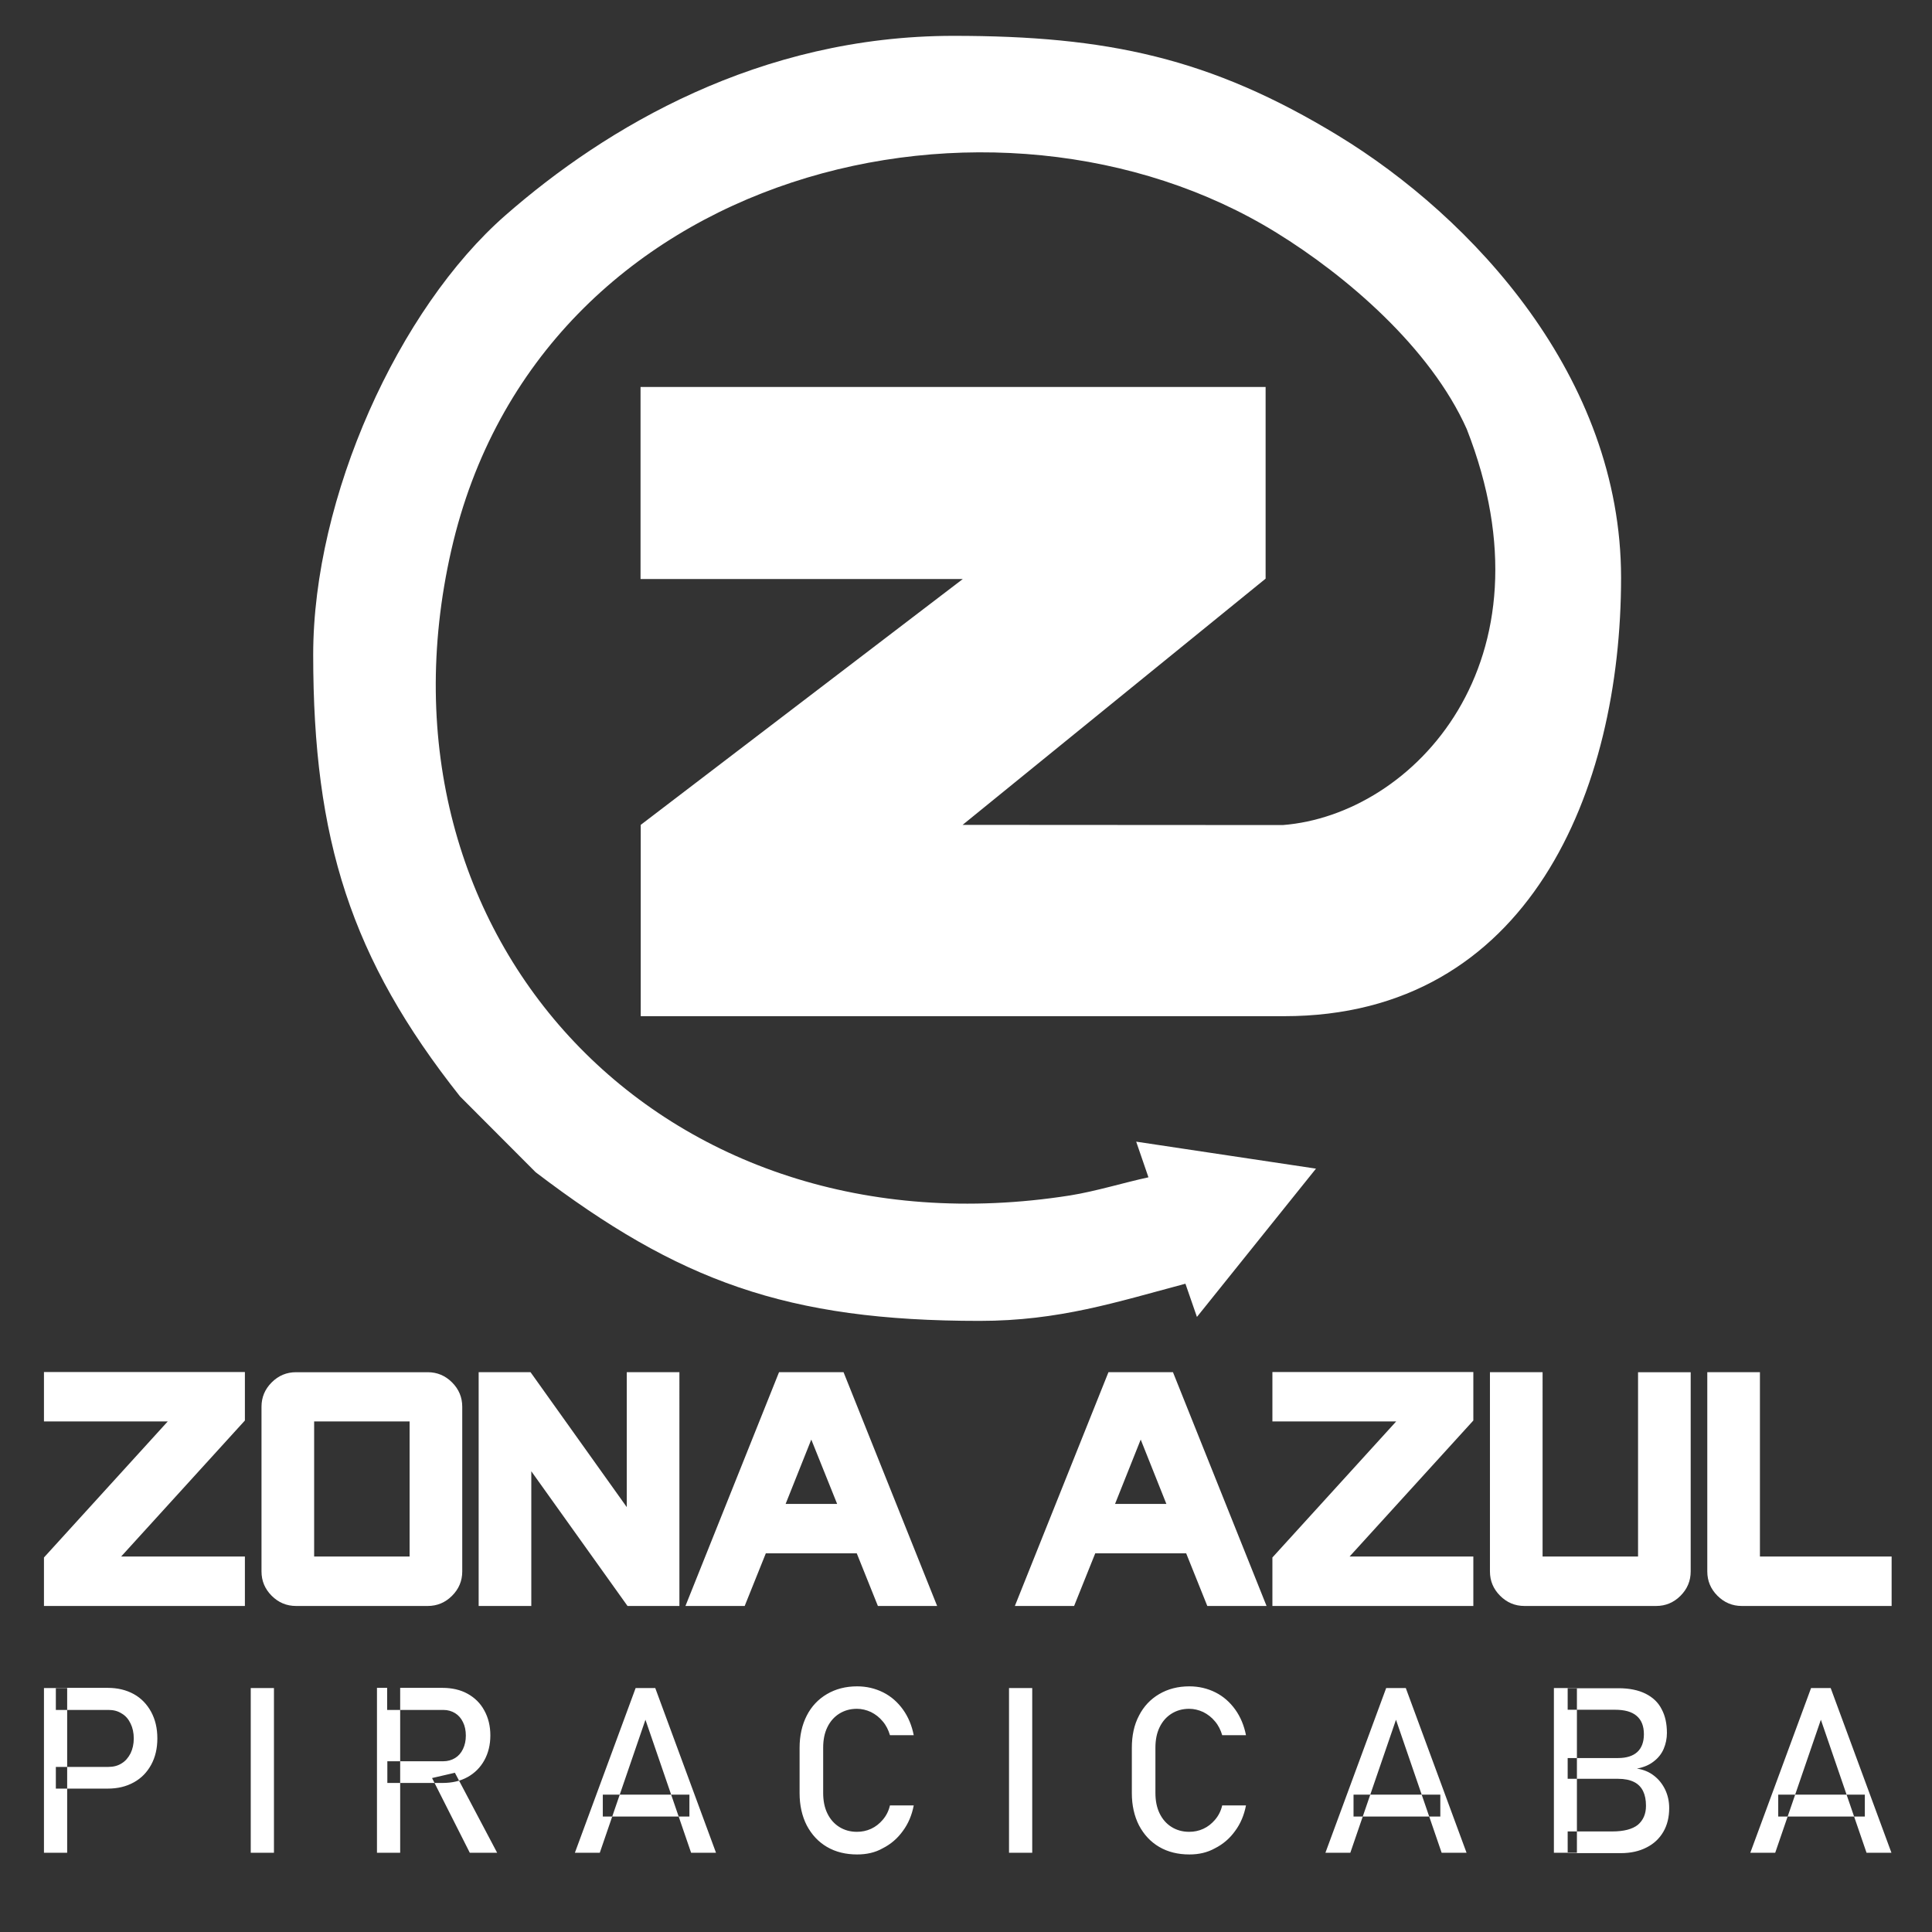 <?xml version="1.0" encoding="utf-8"?>
<!-- Generator: Adobe Illustrator 27.4.1, SVG Export Plug-In . SVG Version: 6.00 Build 0)  -->
<svg version="1.1" id="Layer_1" xmlns="http://www.w3.org/2000/svg" xmlns:xlink="http://www.w3.org/1999/xlink" x="0px" y="0px"
	 viewBox="0 0 1024 1024" style="enable-background:new 0 0 1024 1024;" xml:space="preserve">
<rect x="0" y="0" width="1024" height="1024" fill="#333333" stroke="none"/>
<style type="text/css">
	.st0{fill-rule:evenodd;clip-rule:evenodd;fill:#FFFFFF;}
</style>
<g>
	<path class="st0" d="M129.8,851.2H23.3v-25.7l65.6-72.1H23.3v-26.2h106.5v25.7L64.2,825h65.6V851.2L129.8,851.2z M245,832.9
		c0,5-1.8,9.3-5.4,12.9c-3.6,3.6-7.9,5.4-12.9,5.4h-69.8c-5,0-9.3-1.8-12.9-5.4c-3.6-3.6-5.4-7.9-5.4-12.9v-87.3
		c0-5,1.8-9.3,5.4-12.9c3.6-3.6,7.9-5.4,12.9-5.4h69.8c5,0,9.3,1.8,12.9,5.4c3.6,3.6,5.4,7.9,5.4,12.9V832.9L245,832.9z M217.1,825
		v-71.6h-50.6V825H217.1L217.1,825z M360.2,851.2h-27.6l-51-71.4v71.4h-27.9V727.3h27.5l51,71.5v-71.5h27.9V851.2L360.2,851.2z
		 M496.7,851.2h-31.4l-11.2-27.9h-48.2l-11.2,27.9h-31.4l49.6-123.9h34.2L496.7,851.2L496.7,851.2z M443.7,797.1L430,763l-13.6,34.1
		H443.7L443.7,797.1z M671.3,851.2h-31.4l-11.2-27.9h-48.2l-11.2,27.9h-31.4l49.6-123.9h34.2L671.3,851.2L671.3,851.2z M618.2,797.1
		L604.6,763l-13.6,34.1H618.2L618.2,797.1z M780.9,851.2H674.4v-25.7l65.6-72.1h-65.6v-26.2h106.5v25.7L715.3,825h65.6V851.2
		L780.9,851.2z M896.1,832.9c0,5-1.8,9.3-5.4,12.9c-3.6,3.6-7.9,5.4-12.9,5.4h-69.8c-5,0-9.3-1.8-12.9-5.4
		c-3.6-3.6-5.4-7.9-5.4-12.9V727.3h27.9V825h50.6v-97.7h27.9V832.9L896.1,832.9z M1002.6,851.2h-79.4c-5,0-9.3-1.8-12.9-5.4
		c-3.6-3.6-5.4-7.9-5.4-12.9V727.3h27.9V825h69.8V851.2z"/>
	<path class="st0" d="M29.6,936.5h27.9c2.6,0,5-0.6,7-1.9c2-1.2,3.5-3,4.7-5.3c1.1-2.3,1.7-4.9,1.7-7.9l0,0c0-3-0.6-5.7-1.7-7.9
		c-1.1-2.3-2.6-4.1-4.7-5.3c-2-1.3-4.3-1.9-7-1.9H29.6v-11.7h27.5c5.2,0,9.8,1.1,13.8,3.3c4,2.2,7,5.4,9.2,9.4
		c2.2,4.1,3.3,8.7,3.3,14.1l0,0c0,5.3-1.1,10-3.3,14c-2.2,4-5.2,7.1-9.2,9.3c-4,2.2-8.5,3.3-13.8,3.3H29.6V936.5L29.6,936.5z
		 M23.3,894.7V982h12.3v-87.3H23.3L23.3,894.7z M145.2,982h-12.3v-87.3h12.3V982L145.2,982z M205.2,933.5H235c2.3,0,4.4-0.6,6.2-1.7
		c1.8-1.1,3.2-2.7,4.2-4.8c1-2.1,1.5-4.4,1.5-7.1l0,0c0-2.7-0.5-5.1-1.5-7.1c-1-2.1-2.4-3.7-4.2-4.8c-1.8-1.1-3.9-1.7-6.2-1.7h-29.8
		v-11.7h29.3c5,0,9.5,1,13.3,3.1c3.8,2.1,6.8,5,8.9,8.9c2.1,3.8,3.2,8.2,3.2,13.2l0,0c0,5-1.1,9.4-3.2,13.2
		c-2.1,3.8-5.1,6.8-8.9,8.9c-3.8,2.1-8.2,3.1-13.2,3.1h-29.3V933.5L205.2,933.5z M199.8,894.6V982h12.3v-87.4H199.8L199.8,894.6z
		 M229,942.4l20,39.6h14.5l-22.4-42.4L229,942.4L229,942.4z M336.9,894.7h10.4l32.2,87.3h-13.2l-24.2-70.5L317.9,982h-13.2
		L336.9,894.7L336.9,894.7z M319.5,951.2v11.6h45.9v-11.6H319.5L319.5,951.2z M454.3,982.9c-6,0-11.4-1.3-16-4
		c-4.6-2.7-8.1-6.5-10.7-11.4c-2.5-4.9-3.8-10.6-3.8-17.1v-24c0-6.5,1.3-12.2,3.8-17.1c2.5-4.9,6.1-8.7,10.7-11.4
		c4.6-2.7,9.9-4.1,16-4.1c5,0,9.6,1.1,13.8,3.2c4.2,2.1,7.7,5.2,10.5,9.1c2.8,3.9,4.7,8.5,5.7,13.6l0,0h-12.6l0,0
		c-0.8-2.7-2-5.2-3.8-7.3c-1.8-2.2-3.9-3.8-6.3-5c-2.4-1.1-4.9-1.7-7.4-1.7c-3.6,0-6.7,0.9-9.4,2.6c-2.7,1.7-4.8,4.1-6.3,7.2
		c-1.5,3.1-2.2,6.7-2.2,10.8v24c0,4.1,0.7,7.7,2.2,10.8c1.5,3.1,3.6,5.5,6.3,7.2c2.7,1.7,5.8,2.6,9.4,2.6c2.6,0,5.1-0.5,7.5-1.6
		c2.4-1.1,4.4-2.7,6.2-4.8c1.8-2.1,3.1-4.6,3.8-7.6l0,0h12.6l0,0c-1,5.2-2.9,9.7-5.8,13.6c-2.8,3.9-6.4,7-10.6,9.1
		C463.9,981.9,459.3,982.9,454.3,982.9L454.3,982.9z M547.1,982h-12.3v-87.3h12.3V982L547.1,982z M630.4,982.9c-6,0-11.4-1.3-16-4
		c-4.6-2.7-8.1-6.5-10.7-11.4c-2.5-4.9-3.8-10.6-3.8-17.1v-24c0-6.5,1.2-12.2,3.8-17.1c2.5-4.9,6.1-8.7,10.7-11.4
		c4.6-2.7,9.9-4.1,16-4.1c5,0,9.6,1.1,13.8,3.2c4.2,2.1,7.7,5.2,10.5,9.1c2.8,3.9,4.7,8.5,5.7,13.6l0,0h-12.6l0,0
		c-0.8-2.7-2-5.2-3.8-7.3c-1.8-2.2-3.9-3.8-6.3-5c-2.4-1.1-4.9-1.7-7.4-1.7c-3.6,0-6.7,0.9-9.4,2.6c-2.7,1.7-4.8,4.1-6.3,7.2
		c-1.5,3.1-2.2,6.7-2.2,10.8v24c0,4.1,0.7,7.7,2.2,10.8c1.5,3.1,3.6,5.5,6.3,7.2c2.7,1.7,5.8,2.6,9.4,2.6c2.6,0,5.1-0.5,7.5-1.6
		c2.4-1.1,4.4-2.7,6.2-4.8c1.8-2.1,3.1-4.6,3.8-7.6l0,0h12.6l0,0c-1,5.2-2.9,9.7-5.8,13.6c-2.8,3.9-6.4,7-10.6,9.1
		C639.9,981.9,635.4,982.9,630.4,982.9L630.4,982.9z M734.7,894.7h10.4l32.2,87.3h-13.2l-24.2-70.5L715.7,982h-13.2L734.7,894.7
		L734.7,894.7z M717.4,951.2v11.6h46v-11.6H717.4L717.4,951.2z M830.8,970.7h23.7c6.2,0,10.7-1.2,13.6-3.5c2.8-2.4,4.3-5.7,4.3-10
		V957c0-3-0.5-5.5-1.5-7.6c-1-2.1-2.6-3.8-4.8-4.9c-2.2-1.1-5-1.7-8.5-1.7h-26.7v-11h26.7c4.5,0,7.9-1.1,10.2-3.2
		c2.3-2.1,3.5-5.3,3.5-9.4l0,0c0-4.4-1.3-7.6-3.9-9.8c-2.6-2.2-6.4-3.2-11.5-3.2h-25v-11.4H858c5.6,0,10.4,1,14.2,2.9
		c3.8,1.9,6.7,4.6,8.5,8.2c1.9,3.5,2.8,7.7,2.8,12.6l0,0c0,3-0.6,5.8-1.7,8.4c-1.1,2.6-2.9,4.9-5.3,6.7c-2.4,1.9-5.3,3.1-8.9,3.8
		c3.5,0.5,6.6,1.8,9.1,3.8c2.6,2,4.5,4.5,5.9,7.4c1.4,3,2.1,6.2,2.1,9.6v0.2c0,4.7-1,8.9-3.1,12.5c-2.1,3.6-5.1,6.4-8.9,8.3
		c-3.9,2-8.4,3-13.6,3h-28.2V970.7L830.8,970.7z M823.6,894.7V982h12.2v-87.3H823.6L823.6,894.7z M959.9,894.7h10.4l32.2,87.3h-13.2
		l-24.2-70.5L940.9,982h-13.2L959.9,894.7L959.9,894.7z M942.5,951.2v11.6h45.9v-11.6H942.5z"/>
	<path class="st0" d="M339.5,306.9l0-101.8l331.3,0v101.6L510.2,437.2l169.7,0.1c69.2-5.4,145.8-86.7,97.5-209.9
		c-19.3-43.2-63.9-81.3-100.9-104.1C528.3,31.8,285.6,87.8,239.2,291.6c-46.8,205.3,111.6,376.1,328,342c13.7-2.2,28.5-6.8,41.5-9.6
		l-6.5-18.9l95.3,14.3L634.4,698l-6.1-17.6c-36.5,9.7-66.9,19.7-109.1,19.7c-102.2,0-159.5-21.1-235.3-78.8l-40.1-40.2
		C186,508.1,166,444.9,166,347c0-83.5,45.2-183.3,101.9-232.9C321,67.6,402.4,19,505.4,19c81.3,0,136.1,11.6,203.9,52.9
		c70.9,43.2,149.9,127.8,149.9,234.3c0,112.6-48.8,232.4-178.6,232.4h0h0l0,0v0l-341,0l0-101.4l170.7-130.3L339.5,306.9z"/>
</g>
</svg>
